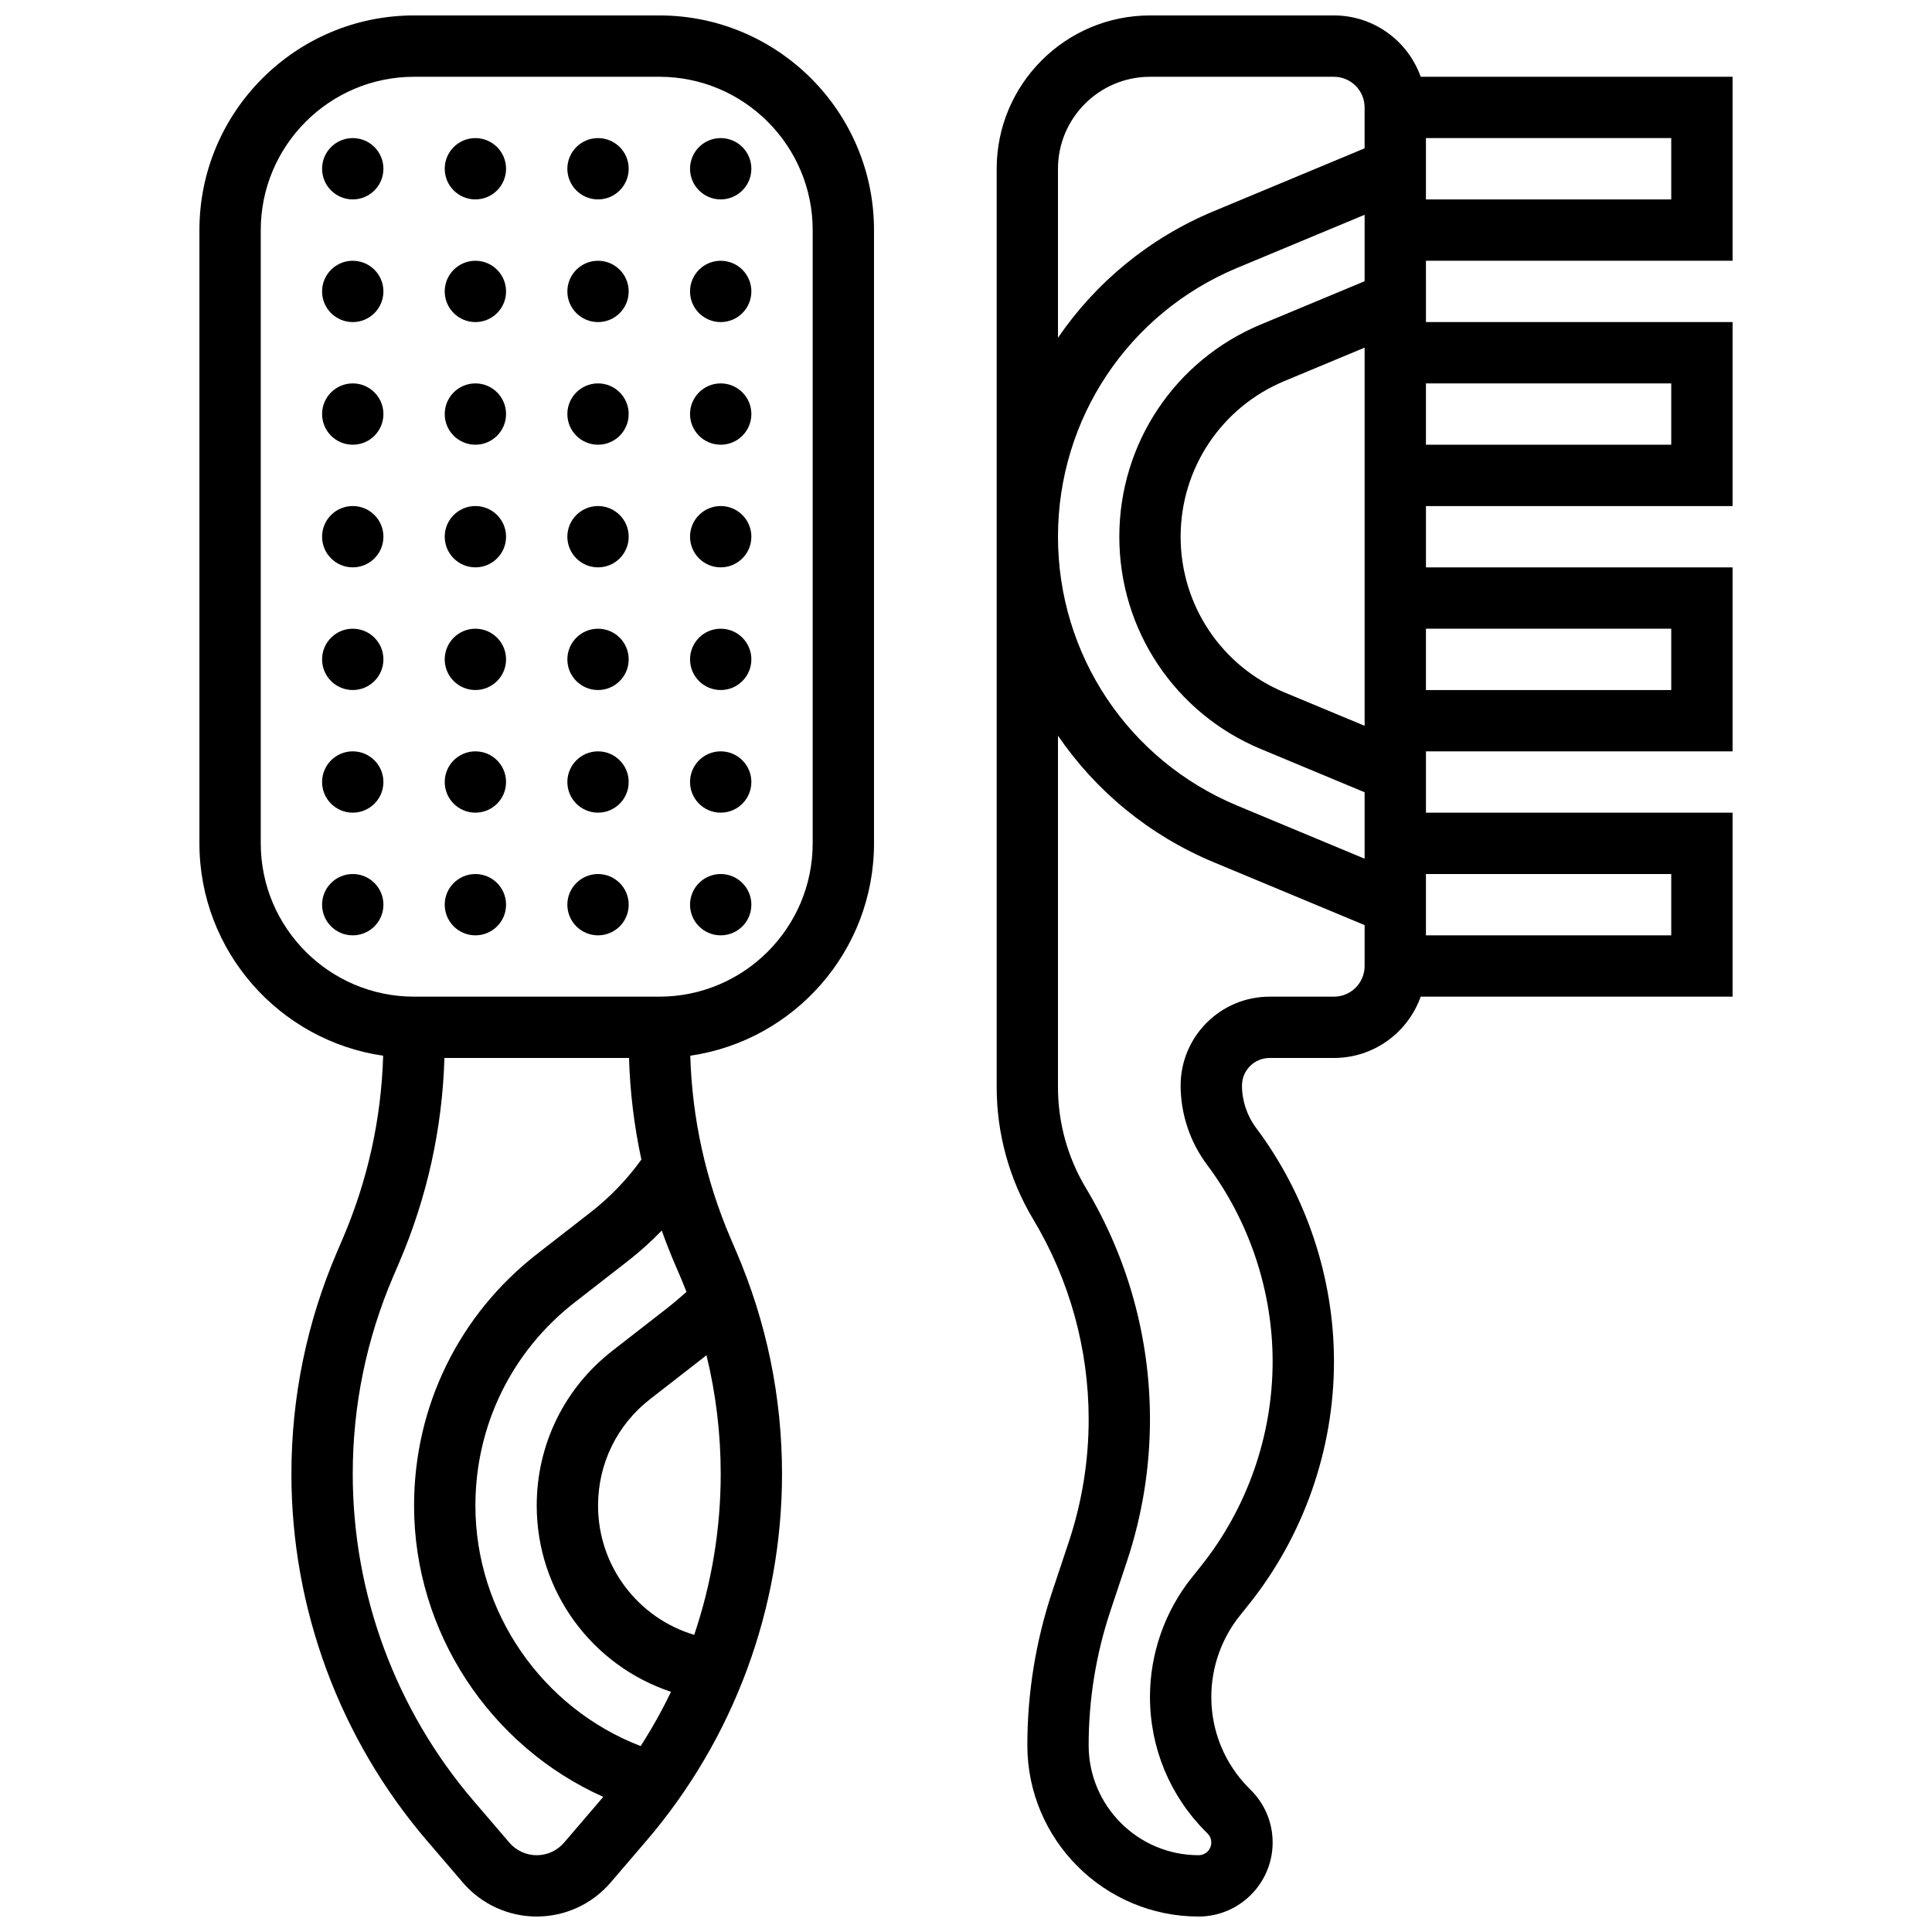 <?xml version="1.0" encoding="UTF-8"?>
<!-- Uploaded to: ICON Repo, www.iconrepo.com, Generator: ICON Repo Mixer Tools -->
<svg width="800px" height="800px" version="1.1" viewBox="144 144 512 512" xmlns="http://www.w3.org/2000/svg">
 <defs>
  <clipPath id="b">
   <path d="m196 148.09h180v503.81h-180z"/>
  </clipPath>
  <clipPath id="a">
   <path d="m408 148.09h196v503.81h-196z"/>
  </clipPath>
 </defs>
 <g clip-path="url(#b)">
  <path d="m318.74 148.09h-65.008c-31.363 0-56.883 25.516-56.883 56.883v162.52c0 28.582 21.195 52.301 48.691 56.285-0.496 16.723-4.086 32.996-10.699 48.43l-1.531 3.574c-8.016 18.699-12.082 38.5-12.082 58.848 0 35.641 12.773 70.168 35.969 97.23l9.457 11.031c4.906 5.727 12.043 9.008 19.582 9.008s14.676-3.281 19.582-9.008l9.457-11.031c23.195-27.059 35.969-61.59 35.969-97.23 0-20.348-4.062-40.148-12.082-58.852l-1.531-3.578c-6.613-15.434-10.203-31.707-10.699-48.43 27.496-3.981 48.691-27.695 48.691-56.277v-162.52c0-31.367-25.516-56.883-56.883-56.883zm-25.258 484.23c-1.816 2.117-4.457 3.332-7.246 3.332s-5.43-1.215-7.246-3.332l-9.457-11.031c-20.668-24.117-32.051-54.891-32.051-86.656 0-18.137 3.621-35.781 10.766-52.453l1.531-3.574c7.406-17.281 11.434-35.504 12-54.23h48.914c0.277 9.109 1.375 18.094 3.281 26.918-3.805 5.285-8.32 9.984-13.465 13.988l-14.145 11c-20.738 16.129-32.633 40.449-32.633 66.719 0 33.508 20.125 63.762 50.129 77.184-0.309 0.367-0.613 0.738-0.926 1.102zm29.211-153.71 1.531 3.578c0.594 1.383 1.152 2.777 1.699 4.176-1.777 1.594-3.602 3.129-5.461 4.578l-14.141 11c-12.766 9.922-20.086 24.891-20.086 41.059 0 22.785 14.715 42.422 35.586 49.348-2.375 4.945-5.059 9.746-8.043 14.379-26.051-10.027-43.793-35.445-43.793-63.727 0-21.223 9.605-40.863 26.359-53.891l14.145-11.004c3.16-2.457 6.113-5.133 8.879-7.996 1.02 2.856 2.121 5.691 3.324 8.5zm5.281 98.645c-14.891-4.445-25.484-18.215-25.484-34.254 0-11.117 5.031-21.41 13.812-28.234l14.145-11c0.262-0.203 0.516-0.418 0.777-0.621 2.504 10.262 3.773 20.789 3.773 31.492-0.004 14.598-2.418 28.984-7.023 42.617zm31.395-209.76c0 22.402-18.227 40.629-40.629 40.629h-65.008c-22.402 0-40.629-18.227-40.629-40.629v-162.52c0-22.402 18.227-40.629 40.629-40.629h65.008c22.402 0 40.629 18.227 40.629 40.629z"/>
 </g>
 <path d="m245.61 188.72c0 4.488-3.637 8.125-8.125 8.125s-8.129-3.637-8.129-8.125c0-4.488 3.641-8.125 8.129-8.125s8.125 3.637 8.125 8.125"/>
 <path d="m278.11 188.72c0 4.488-3.637 8.125-8.125 8.125s-8.129-3.637-8.129-8.125c0-4.488 3.641-8.125 8.129-8.125s8.125 3.637 8.125 8.125"/>
 <path d="m310.61 188.72c0 4.488-3.637 8.125-8.125 8.125s-8.129-3.637-8.129-8.125c0-4.488 3.641-8.125 8.129-8.125s8.125 3.637 8.125 8.125"/>
 <path d="m343.12 188.72c0 4.488-3.637 8.125-8.125 8.125-4.488 0-8.129-3.637-8.129-8.125 0-4.488 3.641-8.125 8.129-8.125 4.488 0 8.125 3.637 8.125 8.125"/>
 <path d="m245.61 221.23c0 4.488-3.637 8.125-8.125 8.125s-8.129-3.637-8.129-8.125c0-4.488 3.641-8.125 8.129-8.125s8.125 3.637 8.125 8.125"/>
 <path d="m278.11 221.23c0 4.488-3.637 8.125-8.125 8.125s-8.129-3.637-8.129-8.125c0-4.488 3.641-8.125 8.129-8.125s8.125 3.637 8.125 8.125"/>
 <path d="m310.61 221.23c0 4.488-3.637 8.125-8.125 8.125s-8.129-3.637-8.129-8.125c0-4.488 3.641-8.125 8.129-8.125s8.125 3.637 8.125 8.125"/>
 <path d="m343.12 221.23c0 4.488-3.637 8.125-8.125 8.125-4.488 0-8.129-3.637-8.129-8.125 0-4.488 3.641-8.125 8.129-8.125 4.488 0 8.125 3.637 8.125 8.125"/>
 <path d="m245.61 253.73c0 4.488-3.637 8.125-8.125 8.125s-8.129-3.637-8.129-8.125 3.641-8.125 8.129-8.125 8.125 3.637 8.125 8.125"/>
 <path d="m278.11 253.73c0 4.488-3.637 8.125-8.125 8.125s-8.129-3.637-8.129-8.125 3.641-8.125 8.129-8.125 8.125 3.637 8.125 8.125"/>
 <path d="m310.61 253.73c0 4.488-3.637 8.125-8.125 8.125s-8.129-3.637-8.129-8.125 3.641-8.125 8.129-8.125 8.125 3.637 8.125 8.125"/>
 <path d="m343.12 253.73c0 4.488-3.637 8.125-8.125 8.125-4.488 0-8.129-3.637-8.129-8.125s3.641-8.125 8.129-8.125c4.488 0 8.125 3.637 8.125 8.125"/>
 <path d="m245.61 286.23c0 4.488-3.637 8.125-8.125 8.125s-8.129-3.637-8.129-8.125 3.641-8.125 8.129-8.125 8.125 3.637 8.125 8.125"/>
 <path d="m278.11 286.23c0 4.488-3.637 8.125-8.125 8.125s-8.129-3.637-8.129-8.125 3.641-8.125 8.129-8.125 8.125 3.637 8.125 8.125"/>
 <path d="m310.61 286.23c0 4.488-3.637 8.125-8.125 8.125s-8.129-3.637-8.129-8.125 3.641-8.125 8.129-8.125 8.125 3.637 8.125 8.125"/>
 <path d="m343.12 286.23c0 4.488-3.637 8.125-8.125 8.125-4.488 0-8.129-3.637-8.129-8.125s3.641-8.125 8.129-8.125c4.488 0 8.125 3.637 8.125 8.125"/>
 <path d="m245.61 318.74c0 4.488-3.637 8.125-8.125 8.125s-8.129-3.637-8.129-8.125 3.641-8.125 8.129-8.125 8.125 3.637 8.125 8.125"/>
 <path d="m278.11 318.74c0 4.488-3.637 8.125-8.125 8.125s-8.129-3.637-8.129-8.125 3.641-8.125 8.129-8.125 8.125 3.637 8.125 8.125"/>
 <path d="m310.61 318.74c0 4.488-3.637 8.125-8.125 8.125s-8.129-3.637-8.129-8.125 3.641-8.125 8.129-8.125 8.125 3.637 8.125 8.125"/>
 <path d="m343.12 318.74c0 4.488-3.637 8.125-8.125 8.125-4.488 0-8.129-3.637-8.129-8.125s3.641-8.125 8.129-8.125c4.488 0 8.125 3.637 8.125 8.125"/>
 <path d="m245.61 351.24c0 4.488-3.637 8.125-8.125 8.125s-8.129-3.637-8.129-8.125c0-4.488 3.641-8.125 8.129-8.125s8.125 3.637 8.125 8.125"/>
 <path d="m278.11 351.24c0 4.488-3.637 8.125-8.125 8.125s-8.129-3.637-8.129-8.125c0-4.488 3.641-8.125 8.129-8.125s8.125 3.637 8.125 8.125"/>
 <path d="m310.61 351.24c0 4.488-3.637 8.125-8.125 8.125s-8.129-3.637-8.129-8.125c0-4.488 3.641-8.125 8.129-8.125s8.125 3.637 8.125 8.125"/>
 <path d="m343.12 351.24c0 4.488-3.637 8.125-8.125 8.125-4.488 0-8.129-3.637-8.129-8.125 0-4.488 3.641-8.125 8.129-8.125 4.488 0 8.125 3.637 8.125 8.125"/>
 <path d="m245.61 383.75c0 4.488-3.637 8.125-8.125 8.125s-8.129-3.637-8.129-8.125c0-4.488 3.641-8.125 8.129-8.125s8.125 3.637 8.125 8.125"/>
 <path d="m278.11 383.75c0 4.488-3.637 8.125-8.125 8.125s-8.129-3.637-8.129-8.125c0-4.488 3.641-8.125 8.129-8.125s8.125 3.637 8.125 8.125"/>
 <path d="m310.61 383.75c0 4.488-3.637 8.125-8.125 8.125s-8.129-3.637-8.129-8.125c0-4.488 3.641-8.125 8.129-8.125s8.125 3.637 8.125 8.125"/>
 <path d="m343.12 383.75c0 4.488-3.637 8.125-8.125 8.125-4.488 0-8.129-3.637-8.129-8.125 0-4.488 3.641-8.125 8.129-8.125 4.488 0 8.125 3.637 8.125 8.125"/>
 <g clip-path="url(#a)">
  <path d="m603.15 213.1v-48.758h-82.656c-3.356-9.457-12.391-16.25-22.98-16.25h-48.754c-22.402 0-40.629 18.227-40.629 40.629v243.39c0 12.359 3.359 24.492 9.719 35.086 9.586 15.988 14.656 34.289 14.656 52.93 0 11.074-1.777 22.02-5.277 32.527l-4.352 13.059c-4.391 13.18-6.621 26.906-6.621 40.797-0.004 25.031 20.359 45.391 45.387 45.391 10.816 0 19.617-8.801 19.617-19.617 0-5.238-2.039-10.168-5.746-13.871l-0.441-0.441c-6.492-6.492-10.066-15.121-10.066-24.297 0-7.773 2.676-15.398 7.527-21.465l2.371-2.965c14.582-18.219 22.609-41.105 22.609-64.438 0-22.172-7.328-44.152-20.629-61.891-2.418-3.223-3.75-7.215-3.75-11.242 0-4.023 3.273-7.297 7.297-7.297l17.082-0.004c10.594 0 19.625-6.793 22.98-16.25h82.656v-48.754h-81.258v-16.25h81.258v-48.754h-81.258v-16.25h81.258v-48.766h-81.258l-0.004-16.25zm-16.254-16.254h-65.008v-16.25h65.008zm-81.258 139.5-21.254-8.855c-16.707-6.961-27.504-23.152-27.504-41.254 0-18.098 10.797-34.293 27.504-41.254l21.254-8.855zm0-117.82-27.504 11.461c-22.785 9.492-37.504 31.574-37.504 56.254s14.723 46.766 37.504 56.258l27.504 11.461v17.605l-33.754-14.062c-28.859-12.027-47.508-39.996-47.508-71.262 0-31.262 18.648-59.234 47.508-71.258l33.754-14.062zm-81.262-29.797c0-13.441 10.938-24.379 24.379-24.379h48.754c4.481 0 8.125 3.644 8.125 8.125v10.832l-40.004 16.668c-17.125 7.144-31.27 18.926-41.254 33.539zm73.137 219.4h-17.082c-12.984 0-23.551 10.562-23.551 23.547 0 7.519 2.484 14.977 7 20.996 11.207 14.945 17.379 33.461 17.379 52.141 0 19.656-6.762 38.938-19.043 54.285l-2.371 2.965c-7.152 8.938-11.09 20.164-11.09 31.613 0 13.52 5.266 26.23 14.824 35.789l0.441 0.441c0.625 0.625 0.984 1.496 0.984 2.379 0 1.855-1.508 3.363-3.363 3.363-16.066 0.008-29.137-13.066-29.137-29.133 0-12.141 1.945-24.141 5.785-35.656l4.352-13.059c4.055-12.168 6.113-24.844 6.113-37.668 0-21.586-5.871-42.777-16.977-61.289-4.844-8.07-7.402-17.312-7.402-26.727v-93.152c9.98 14.613 24.129 26.395 41.254 33.531l40.008 16.672v10.836c0 4.481-3.644 8.125-8.125 8.125zm89.383-32.504v16.25h-65.008v-16.25zm0-65.008v16.25h-65.008v-16.25zm0-65.008v16.25h-65.008v-16.25z"/>
 </g>
</svg>